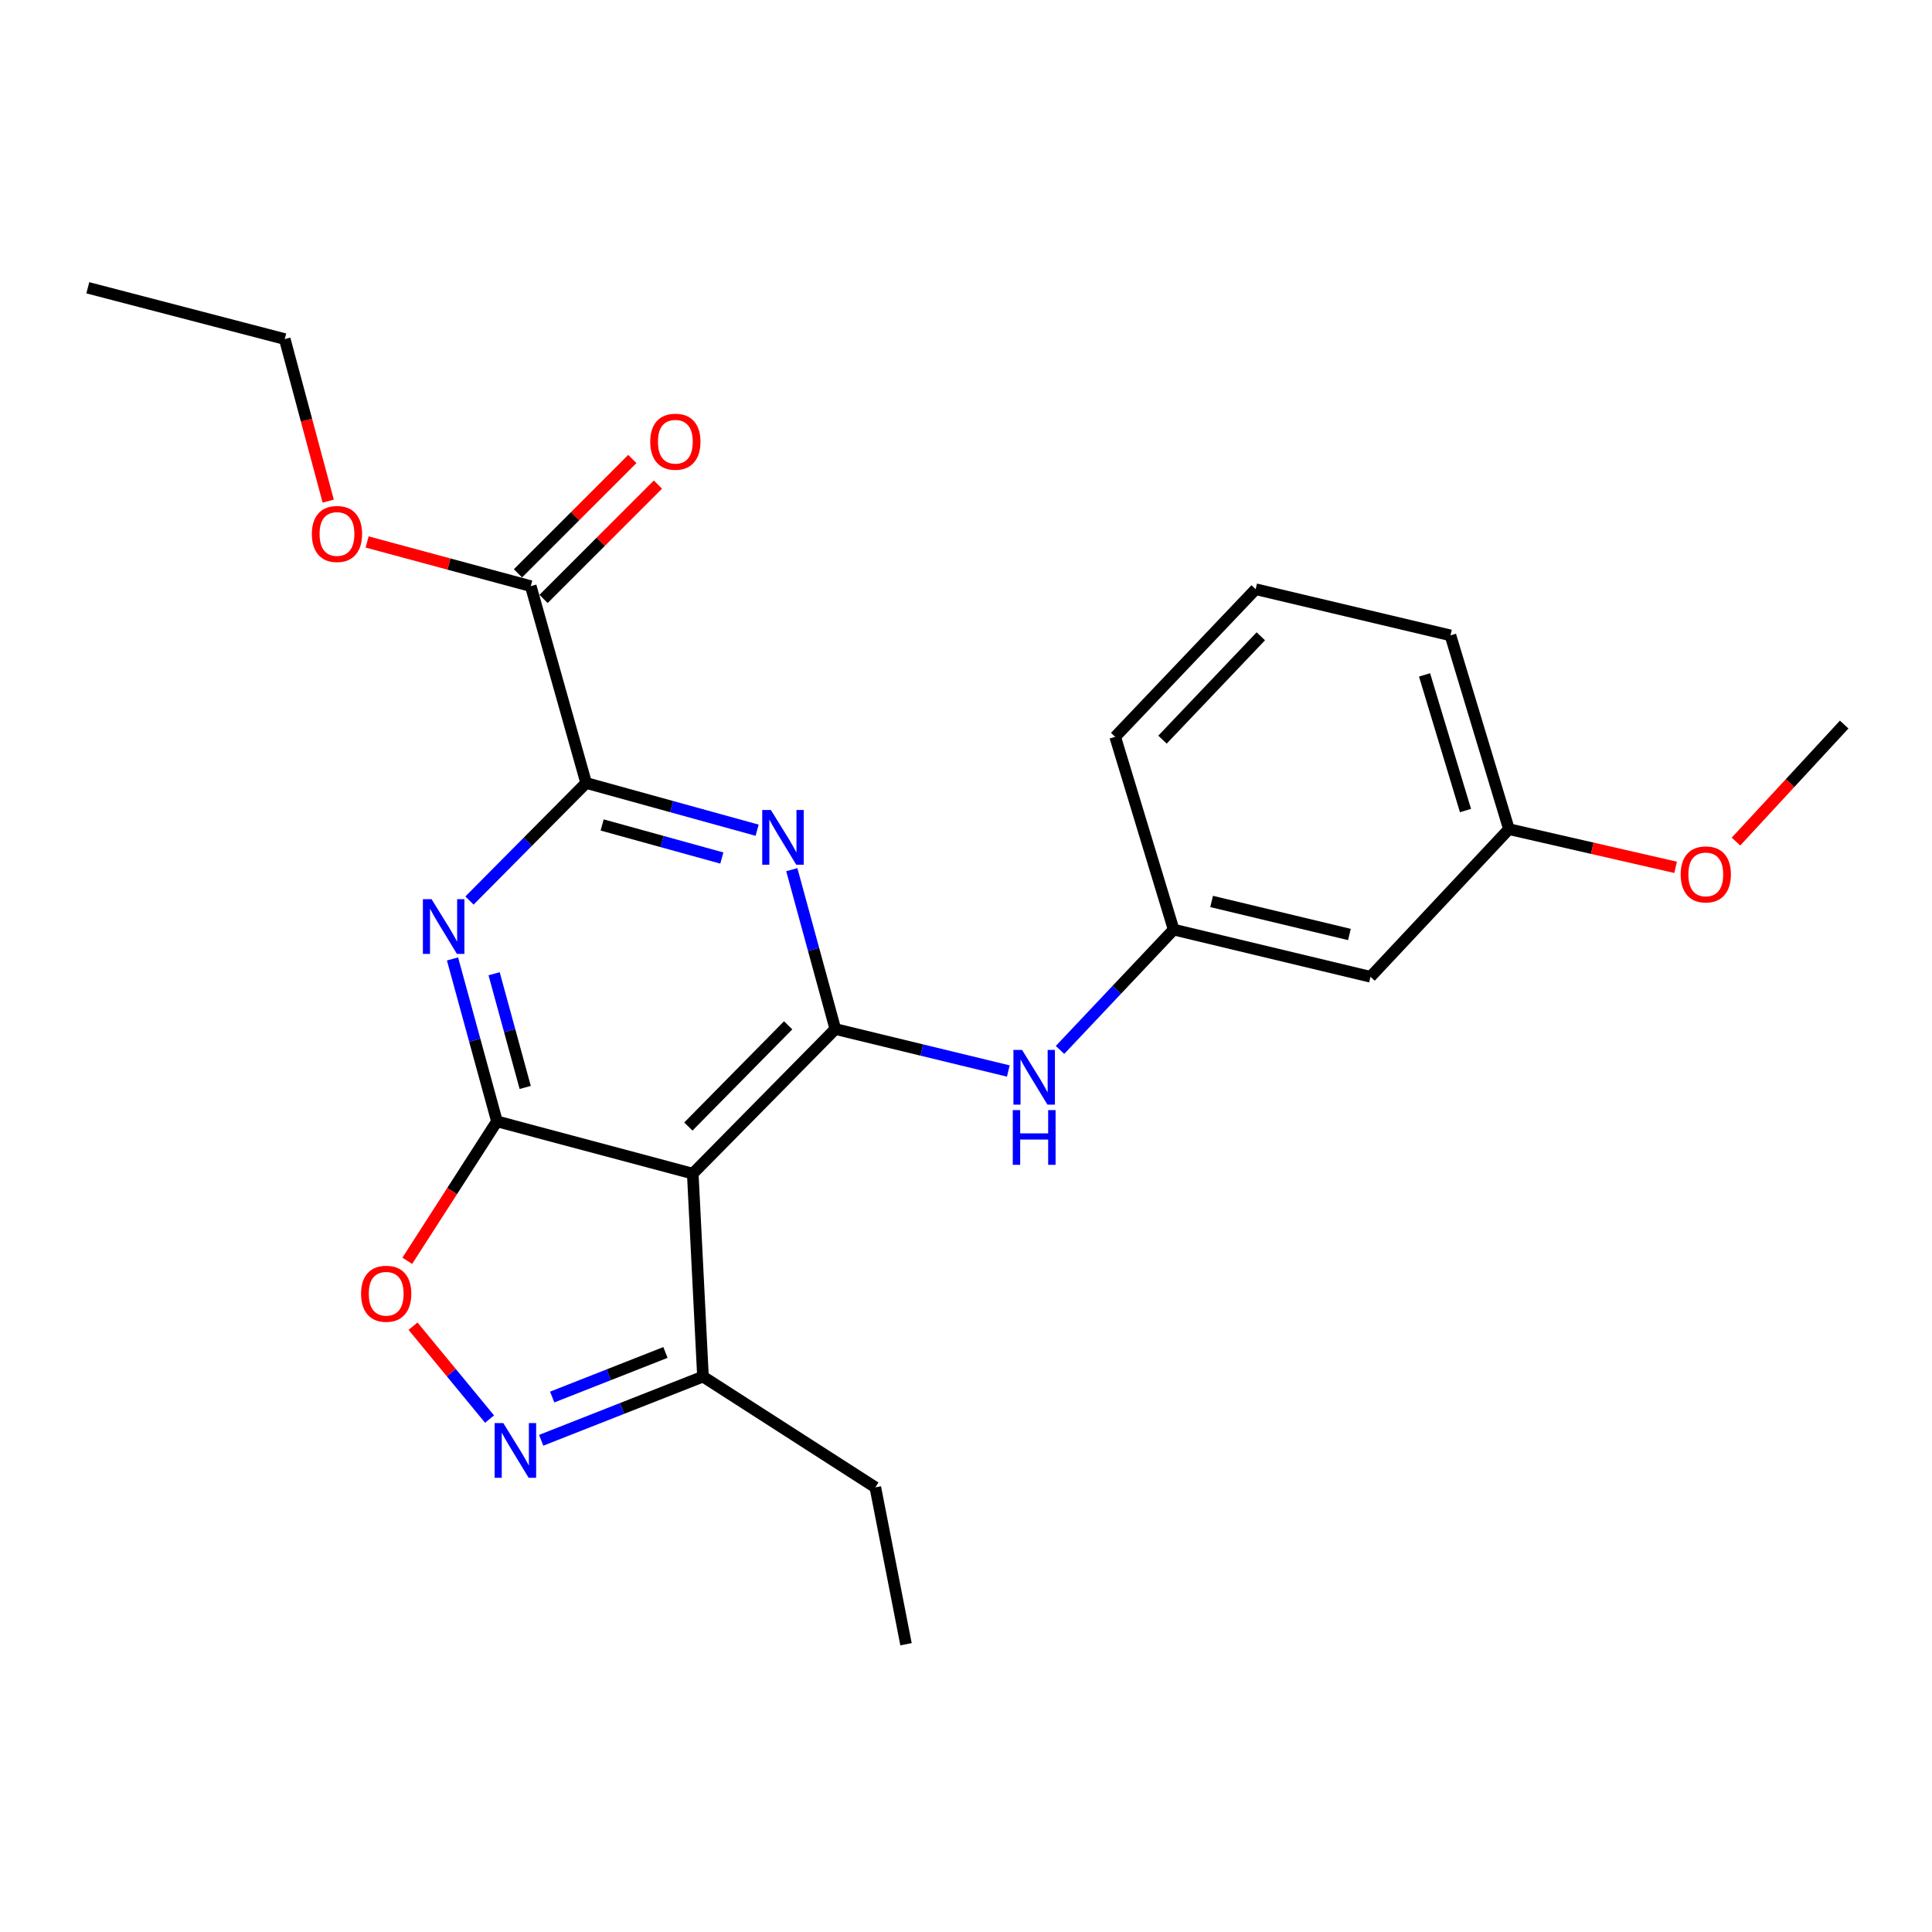 <?xml version='1.0' encoding='iso-8859-1'?>
<svg version='1.1' baseProfile='full'
              xmlns='http://www.w3.org/2000/svg'
                      xmlns:rdkit='http://www.rdkit.org/xml'
                      xmlns:xlink='http://www.w3.org/1999/xlink'
                  xml:space='preserve'
width='1000px' height='1000px' viewBox='0 0 1000 1000'>
<!-- END OF HEADER -->
<rect style='opacity:1.0;fill:#FFFFFF;stroke:none' width='1000' height='1000' x='0' y='0'> </rect>
<path class='bond-1' d='M 257.218,580.414 L 245.721,538.379' style='fill:none;fill-rule:evenodd;stroke:#000000;stroke-width:6px;stroke-linecap:butt;stroke-linejoin:miter;stroke-opacity:1' />
<path class='bond-1' d='M 245.721,538.379 L 234.224,496.345' style='fill:none;fill-rule:evenodd;stroke:#0000FF;stroke-width:6px;stroke-linecap:butt;stroke-linejoin:miter;stroke-opacity:1' />
<path class='bond-1' d='M 271.847,562.859 L 263.799,533.435' style='fill:none;fill-rule:evenodd;stroke:#000000;stroke-width:6px;stroke-linecap:butt;stroke-linejoin:miter;stroke-opacity:1' />
<path class='bond-1' d='M 263.799,533.435 L 255.751,504.011' style='fill:none;fill-rule:evenodd;stroke:#0000FF;stroke-width:6px;stroke-linecap:butt;stroke-linejoin:miter;stroke-opacity:1' />
<path class='bond-3' d='M 257.218,580.414 L 358.571,607.475' style='fill:none;fill-rule:evenodd;stroke:#000000;stroke-width:6px;stroke-linecap:butt;stroke-linejoin:miter;stroke-opacity:1' />
<path class='bond-6' d='M 257.218,580.414 L 234.01,616.503' style='fill:none;fill-rule:evenodd;stroke:#000000;stroke-width:6px;stroke-linecap:butt;stroke-linejoin:miter;stroke-opacity:1' />
<path class='bond-6' d='M 234.01,616.503 L 210.801,652.593' style='fill:none;fill-rule:evenodd;stroke:#FF0000;stroke-width:6px;stroke-linecap:butt;stroke-linejoin:miter;stroke-opacity:1' />
<path class='bond-0' d='M 432.362,532.632 L 358.571,607.475' style='fill:none;fill-rule:evenodd;stroke:#000000;stroke-width:6px;stroke-linecap:butt;stroke-linejoin:miter;stroke-opacity:1' />
<path class='bond-0' d='M 407.947,530.7 L 356.294,583.09' style='fill:none;fill-rule:evenodd;stroke:#000000;stroke-width:6px;stroke-linecap:butt;stroke-linejoin:miter;stroke-opacity:1' />
<path class='bond-2' d='M 432.362,532.632 L 421.1,491.389' style='fill:none;fill-rule:evenodd;stroke:#000000;stroke-width:6px;stroke-linecap:butt;stroke-linejoin:miter;stroke-opacity:1' />
<path class='bond-2' d='M 421.1,491.389 L 409.838,450.145' style='fill:none;fill-rule:evenodd;stroke:#0000FF;stroke-width:6px;stroke-linecap:butt;stroke-linejoin:miter;stroke-opacity:1' />
<path class='bond-9' d='M 432.362,532.632 L 477.131,543.492' style='fill:none;fill-rule:evenodd;stroke:#000000;stroke-width:6px;stroke-linecap:butt;stroke-linejoin:miter;stroke-opacity:1' />
<path class='bond-9' d='M 477.131,543.492 L 521.899,554.353' style='fill:none;fill-rule:evenodd;stroke:#0000FF;stroke-width:6px;stroke-linecap:butt;stroke-linejoin:miter;stroke-opacity:1' />
<path class='bond-4' d='M 242.994,466.114 L 273.19,435.692' style='fill:none;fill-rule:evenodd;stroke:#0000FF;stroke-width:6px;stroke-linecap:butt;stroke-linejoin:miter;stroke-opacity:1' />
<path class='bond-4' d='M 273.19,435.692 L 303.386,405.27' style='fill:none;fill-rule:evenodd;stroke:#000000;stroke-width:6px;stroke-linecap:butt;stroke-linejoin:miter;stroke-opacity:1' />
<path class='bond-25' d='M 391.887,429.717 L 347.637,417.493' style='fill:none;fill-rule:evenodd;stroke:#0000FF;stroke-width:6px;stroke-linecap:butt;stroke-linejoin:miter;stroke-opacity:1' />
<path class='bond-25' d='M 347.637,417.493 L 303.386,405.27' style='fill:none;fill-rule:evenodd;stroke:#000000;stroke-width:6px;stroke-linecap:butt;stroke-linejoin:miter;stroke-opacity:1' />
<path class='bond-25' d='M 373.622,444.115 L 342.646,435.559' style='fill:none;fill-rule:evenodd;stroke:#0000FF;stroke-width:6px;stroke-linecap:butt;stroke-linejoin:miter;stroke-opacity:1' />
<path class='bond-25' d='M 342.646,435.559 L 311.671,427.002' style='fill:none;fill-rule:evenodd;stroke:#000000;stroke-width:6px;stroke-linecap:butt;stroke-linejoin:miter;stroke-opacity:1' />
<path class='bond-7' d='M 358.571,607.475 L 363.86,712.524' style='fill:none;fill-rule:evenodd;stroke:#000000;stroke-width:6px;stroke-linecap:butt;stroke-linejoin:miter;stroke-opacity:1' />
<path class='bond-8' d='M 303.386,405.27 L 274.721,303.386' style='fill:none;fill-rule:evenodd;stroke:#000000;stroke-width:6px;stroke-linecap:butt;stroke-linejoin:miter;stroke-opacity:1' />
<path class='bond-5' d='M 253.397,734.517 L 233.589,710.472' style='fill:none;fill-rule:evenodd;stroke:#0000FF;stroke-width:6px;stroke-linecap:butt;stroke-linejoin:miter;stroke-opacity:1' />
<path class='bond-5' d='M 233.589,710.472 L 213.781,686.427' style='fill:none;fill-rule:evenodd;stroke:#FF0000;stroke-width:6px;stroke-linecap:butt;stroke-linejoin:miter;stroke-opacity:1' />
<path class='bond-24' d='M 280.115,745.492 L 321.988,729.008' style='fill:none;fill-rule:evenodd;stroke:#0000FF;stroke-width:6px;stroke-linecap:butt;stroke-linejoin:miter;stroke-opacity:1' />
<path class='bond-24' d='M 321.988,729.008 L 363.86,712.524' style='fill:none;fill-rule:evenodd;stroke:#000000;stroke-width:6px;stroke-linecap:butt;stroke-linejoin:miter;stroke-opacity:1' />
<path class='bond-24' d='M 285.811,723.108 L 315.122,711.569' style='fill:none;fill-rule:evenodd;stroke:#0000FF;stroke-width:6px;stroke-linecap:butt;stroke-linejoin:miter;stroke-opacity:1' />
<path class='bond-24' d='M 315.122,711.569 L 344.433,700.03' style='fill:none;fill-rule:evenodd;stroke:#000000;stroke-width:6px;stroke-linecap:butt;stroke-linejoin:miter;stroke-opacity:1' />
<path class='bond-16' d='M 363.86,712.524 L 453.072,769.854' style='fill:none;fill-rule:evenodd;stroke:#000000;stroke-width:6px;stroke-linecap:butt;stroke-linejoin:miter;stroke-opacity:1' />
<path class='bond-11' d='M 281.347,310.013 L 310.946,280.418' style='fill:none;fill-rule:evenodd;stroke:#000000;stroke-width:6px;stroke-linecap:butt;stroke-linejoin:miter;stroke-opacity:1' />
<path class='bond-11' d='M 310.946,280.418 L 340.544,250.824' style='fill:none;fill-rule:evenodd;stroke:#FF0000;stroke-width:6px;stroke-linecap:butt;stroke-linejoin:miter;stroke-opacity:1' />
<path class='bond-11' d='M 268.095,296.759 L 297.694,267.165' style='fill:none;fill-rule:evenodd;stroke:#000000;stroke-width:6px;stroke-linecap:butt;stroke-linejoin:miter;stroke-opacity:1' />
<path class='bond-11' d='M 297.694,267.165 L 327.292,237.57' style='fill:none;fill-rule:evenodd;stroke:#FF0000;stroke-width:6px;stroke-linecap:butt;stroke-linejoin:miter;stroke-opacity:1' />
<path class='bond-14' d='M 274.721,303.386 L 232.369,291.951' style='fill:none;fill-rule:evenodd;stroke:#000000;stroke-width:6px;stroke-linecap:butt;stroke-linejoin:miter;stroke-opacity:1' />
<path class='bond-14' d='M 232.369,291.951 L 190.018,280.515' style='fill:none;fill-rule:evenodd;stroke:#FF0000;stroke-width:6px;stroke-linecap:butt;stroke-linejoin:miter;stroke-opacity:1' />
<path class='bond-10' d='M 548.656,543.443 L 578.065,512.299' style='fill:none;fill-rule:evenodd;stroke:#0000FF;stroke-width:6px;stroke-linecap:butt;stroke-linejoin:miter;stroke-opacity:1' />
<path class='bond-10' d='M 578.065,512.299 L 607.475,481.154' style='fill:none;fill-rule:evenodd;stroke:#000000;stroke-width:6px;stroke-linecap:butt;stroke-linejoin:miter;stroke-opacity:1' />
<path class='bond-12' d='M 607.475,481.154 L 709.369,505.581' style='fill:none;fill-rule:evenodd;stroke:#000000;stroke-width:6px;stroke-linecap:butt;stroke-linejoin:miter;stroke-opacity:1' />
<path class='bond-12' d='M 627.128,466.592 L 698.454,483.691' style='fill:none;fill-rule:evenodd;stroke:#000000;stroke-width:6px;stroke-linecap:butt;stroke-linejoin:miter;stroke-opacity:1' />
<path class='bond-18' d='M 607.475,481.154 L 577.217,381.384' style='fill:none;fill-rule:evenodd;stroke:#000000;stroke-width:6px;stroke-linecap:butt;stroke-linejoin:miter;stroke-opacity:1' />
<path class='bond-13' d='M 709.369,505.581 L 781.015,429.166' style='fill:none;fill-rule:evenodd;stroke:#000000;stroke-width:6px;stroke-linecap:butt;stroke-linejoin:miter;stroke-opacity:1' />
<path class='bond-15' d='M 781.015,429.166 L 824.156,439.049' style='fill:none;fill-rule:evenodd;stroke:#000000;stroke-width:6px;stroke-linecap:butt;stroke-linejoin:miter;stroke-opacity:1' />
<path class='bond-15' d='M 824.156,439.049 L 867.296,448.933' style='fill:none;fill-rule:evenodd;stroke:#FF0000;stroke-width:6px;stroke-linecap:butt;stroke-linejoin:miter;stroke-opacity:1' />
<path class='bond-26' d='M 781.015,429.166 L 750.747,328.865' style='fill:none;fill-rule:evenodd;stroke:#000000;stroke-width:6px;stroke-linecap:butt;stroke-linejoin:miter;stroke-opacity:1' />
<path class='bond-26' d='M 758.532,419.535 L 737.345,349.325' style='fill:none;fill-rule:evenodd;stroke:#000000;stroke-width:6px;stroke-linecap:butt;stroke-linejoin:miter;stroke-opacity:1' />
<path class='bond-20' d='M 169.879,259.375 L 158.629,217.439' style='fill:none;fill-rule:evenodd;stroke:#FF0000;stroke-width:6px;stroke-linecap:butt;stroke-linejoin:miter;stroke-opacity:1' />
<path class='bond-20' d='M 158.629,217.439 L 147.38,175.503' style='fill:none;fill-rule:evenodd;stroke:#000000;stroke-width:6px;stroke-linecap:butt;stroke-linejoin:miter;stroke-opacity:1' />
<path class='bond-21' d='M 898.547,435.597 L 926.546,405.315' style='fill:none;fill-rule:evenodd;stroke:#FF0000;stroke-width:6px;stroke-linecap:butt;stroke-linejoin:miter;stroke-opacity:1' />
<path class='bond-21' d='M 926.546,405.315 L 954.545,375.033' style='fill:none;fill-rule:evenodd;stroke:#000000;stroke-width:6px;stroke-linecap:butt;stroke-linejoin:miter;stroke-opacity:1' />
<path class='bond-22' d='M 453.072,769.854 L 468.951,851.048' style='fill:none;fill-rule:evenodd;stroke:#000000;stroke-width:6px;stroke-linecap:butt;stroke-linejoin:miter;stroke-opacity:1' />
<path class='bond-17' d='M 649.926,304.969 L 577.217,381.384' style='fill:none;fill-rule:evenodd;stroke:#000000;stroke-width:6px;stroke-linecap:butt;stroke-linejoin:miter;stroke-opacity:1' />
<path class='bond-17' d='M 652.597,329.35 L 601.701,382.841' style='fill:none;fill-rule:evenodd;stroke:#000000;stroke-width:6px;stroke-linecap:butt;stroke-linejoin:miter;stroke-opacity:1' />
<path class='bond-19' d='M 649.926,304.969 L 750.747,328.865' style='fill:none;fill-rule:evenodd;stroke:#000000;stroke-width:6px;stroke-linecap:butt;stroke-linejoin:miter;stroke-opacity:1' />
<path class='bond-23' d='M 147.38,175.503 L 45.455,148.952' style='fill:none;fill-rule:evenodd;stroke:#000000;stroke-width:6px;stroke-linecap:butt;stroke-linejoin:miter;stroke-opacity:1' />
<path  class='atom-2' d='M 223.376 465.411
L 232.656 480.411
Q 233.576 481.891, 235.056 484.571
Q 236.536 487.251, 236.616 487.411
L 236.616 465.411
L 240.376 465.411
L 240.376 493.731
L 236.496 493.731
L 226.536 477.331
Q 225.376 475.411, 224.136 473.211
Q 222.936 471.011, 222.576 470.331
L 222.576 493.731
L 218.896 493.731
L 218.896 465.411
L 223.376 465.411
' fill='#0000FF'/>
<path  class='atom-3' d='M 399.01 419.254
L 408.29 434.254
Q 409.21 435.734, 410.69 438.414
Q 412.17 441.094, 412.25 441.254
L 412.25 419.254
L 416.01 419.254
L 416.01 447.574
L 412.13 447.574
L 402.17 431.174
Q 401.01 429.254, 399.77 427.054
Q 398.57 424.854, 398.21 424.174
L 398.21 447.574
L 394.53 447.574
L 394.53 419.254
L 399.01 419.254
' fill='#0000FF'/>
<path  class='atom-6' d='M 260.506 736.587
L 269.786 751.587
Q 270.706 753.067, 272.186 755.747
Q 273.666 758.427, 273.746 758.587
L 273.746 736.587
L 277.506 736.587
L 277.506 764.907
L 273.626 764.907
L 263.666 748.507
Q 262.506 746.587, 261.266 744.387
Q 260.066 742.187, 259.706 741.507
L 259.706 764.907
L 256.026 764.907
L 256.026 736.587
L 260.506 736.587
' fill='#0000FF'/>
<path  class='atom-7' d='M 186.889 669.643
Q 186.889 662.843, 190.249 659.043
Q 193.609 655.243, 199.889 655.243
Q 206.169 655.243, 209.529 659.043
Q 212.889 662.843, 212.889 669.643
Q 212.889 676.523, 209.489 680.443
Q 206.089 684.323, 199.889 684.323
Q 193.649 684.323, 190.249 680.443
Q 186.889 676.563, 186.889 669.643
M 199.889 681.123
Q 204.209 681.123, 206.529 678.243
Q 208.889 675.323, 208.889 669.643
Q 208.889 664.083, 206.529 661.283
Q 204.209 658.443, 199.889 658.443
Q 195.569 658.443, 193.209 661.243
Q 190.889 664.043, 190.889 669.643
Q 190.889 675.363, 193.209 678.243
Q 195.569 681.123, 199.889 681.123
' fill='#FF0000'/>
<path  class='atom-10' d='M 529.027 543.44
L 538.307 558.44
Q 539.227 559.92, 540.707 562.6
Q 542.187 565.28, 542.267 565.44
L 542.267 543.44
L 546.027 543.44
L 546.027 571.76
L 542.147 571.76
L 532.187 555.36
Q 531.027 553.44, 529.787 551.24
Q 528.587 549.04, 528.227 548.36
L 528.227 571.76
L 524.547 571.76
L 524.547 543.44
L 529.027 543.44
' fill='#0000FF'/>
<path  class='atom-10' d='M 524.207 574.592
L 528.047 574.592
L 528.047 586.632
L 542.527 586.632
L 542.527 574.592
L 546.367 574.592
L 546.367 602.912
L 542.527 602.912
L 542.527 589.832
L 528.047 589.832
L 528.047 602.912
L 524.207 602.912
L 524.207 574.592
' fill='#0000FF'/>
<path  class='atom-12' d='M 336.564 228.633
Q 336.564 221.833, 339.924 218.033
Q 343.284 214.233, 349.564 214.233
Q 355.844 214.233, 359.204 218.033
Q 362.564 221.833, 362.564 228.633
Q 362.564 235.513, 359.164 239.433
Q 355.764 243.313, 349.564 243.313
Q 343.324 243.313, 339.924 239.433
Q 336.564 235.553, 336.564 228.633
M 349.564 240.113
Q 353.884 240.113, 356.204 237.233
Q 358.564 234.313, 358.564 228.633
Q 358.564 223.073, 356.204 220.273
Q 353.884 217.433, 349.564 217.433
Q 345.244 217.433, 342.884 220.233
Q 340.564 223.033, 340.564 228.633
Q 340.564 234.353, 342.884 237.233
Q 345.244 240.113, 349.564 240.113
' fill='#FF0000'/>
<path  class='atom-15' d='M 161.42 276.384
Q 161.42 269.584, 164.78 265.784
Q 168.14 261.984, 174.42 261.984
Q 180.7 261.984, 184.06 265.784
Q 187.42 269.584, 187.42 276.384
Q 187.42 283.264, 184.02 287.184
Q 180.62 291.064, 174.42 291.064
Q 168.18 291.064, 164.78 287.184
Q 161.42 283.304, 161.42 276.384
M 174.42 287.864
Q 178.74 287.864, 181.06 284.984
Q 183.42 282.064, 183.42 276.384
Q 183.42 270.824, 181.06 268.024
Q 178.74 265.184, 174.42 265.184
Q 170.1 265.184, 167.74 267.984
Q 165.42 270.784, 165.42 276.384
Q 165.42 282.104, 167.74 284.984
Q 170.1 287.864, 174.42 287.864
' fill='#FF0000'/>
<path  class='atom-16' d='M 869.909 452.59
Q 869.909 445.79, 873.269 441.99
Q 876.629 438.19, 882.909 438.19
Q 889.189 438.19, 892.549 441.99
Q 895.909 445.79, 895.909 452.59
Q 895.909 459.47, 892.509 463.39
Q 889.109 467.27, 882.909 467.27
Q 876.669 467.27, 873.269 463.39
Q 869.909 459.51, 869.909 452.59
M 882.909 464.07
Q 887.229 464.07, 889.549 461.19
Q 891.909 458.27, 891.909 452.59
Q 891.909 447.03, 889.549 444.23
Q 887.229 441.39, 882.909 441.39
Q 878.589 441.39, 876.229 444.19
Q 873.909 446.99, 873.909 452.59
Q 873.909 458.31, 876.229 461.19
Q 878.589 464.07, 882.909 464.07
' fill='#FF0000'/>
</svg>
